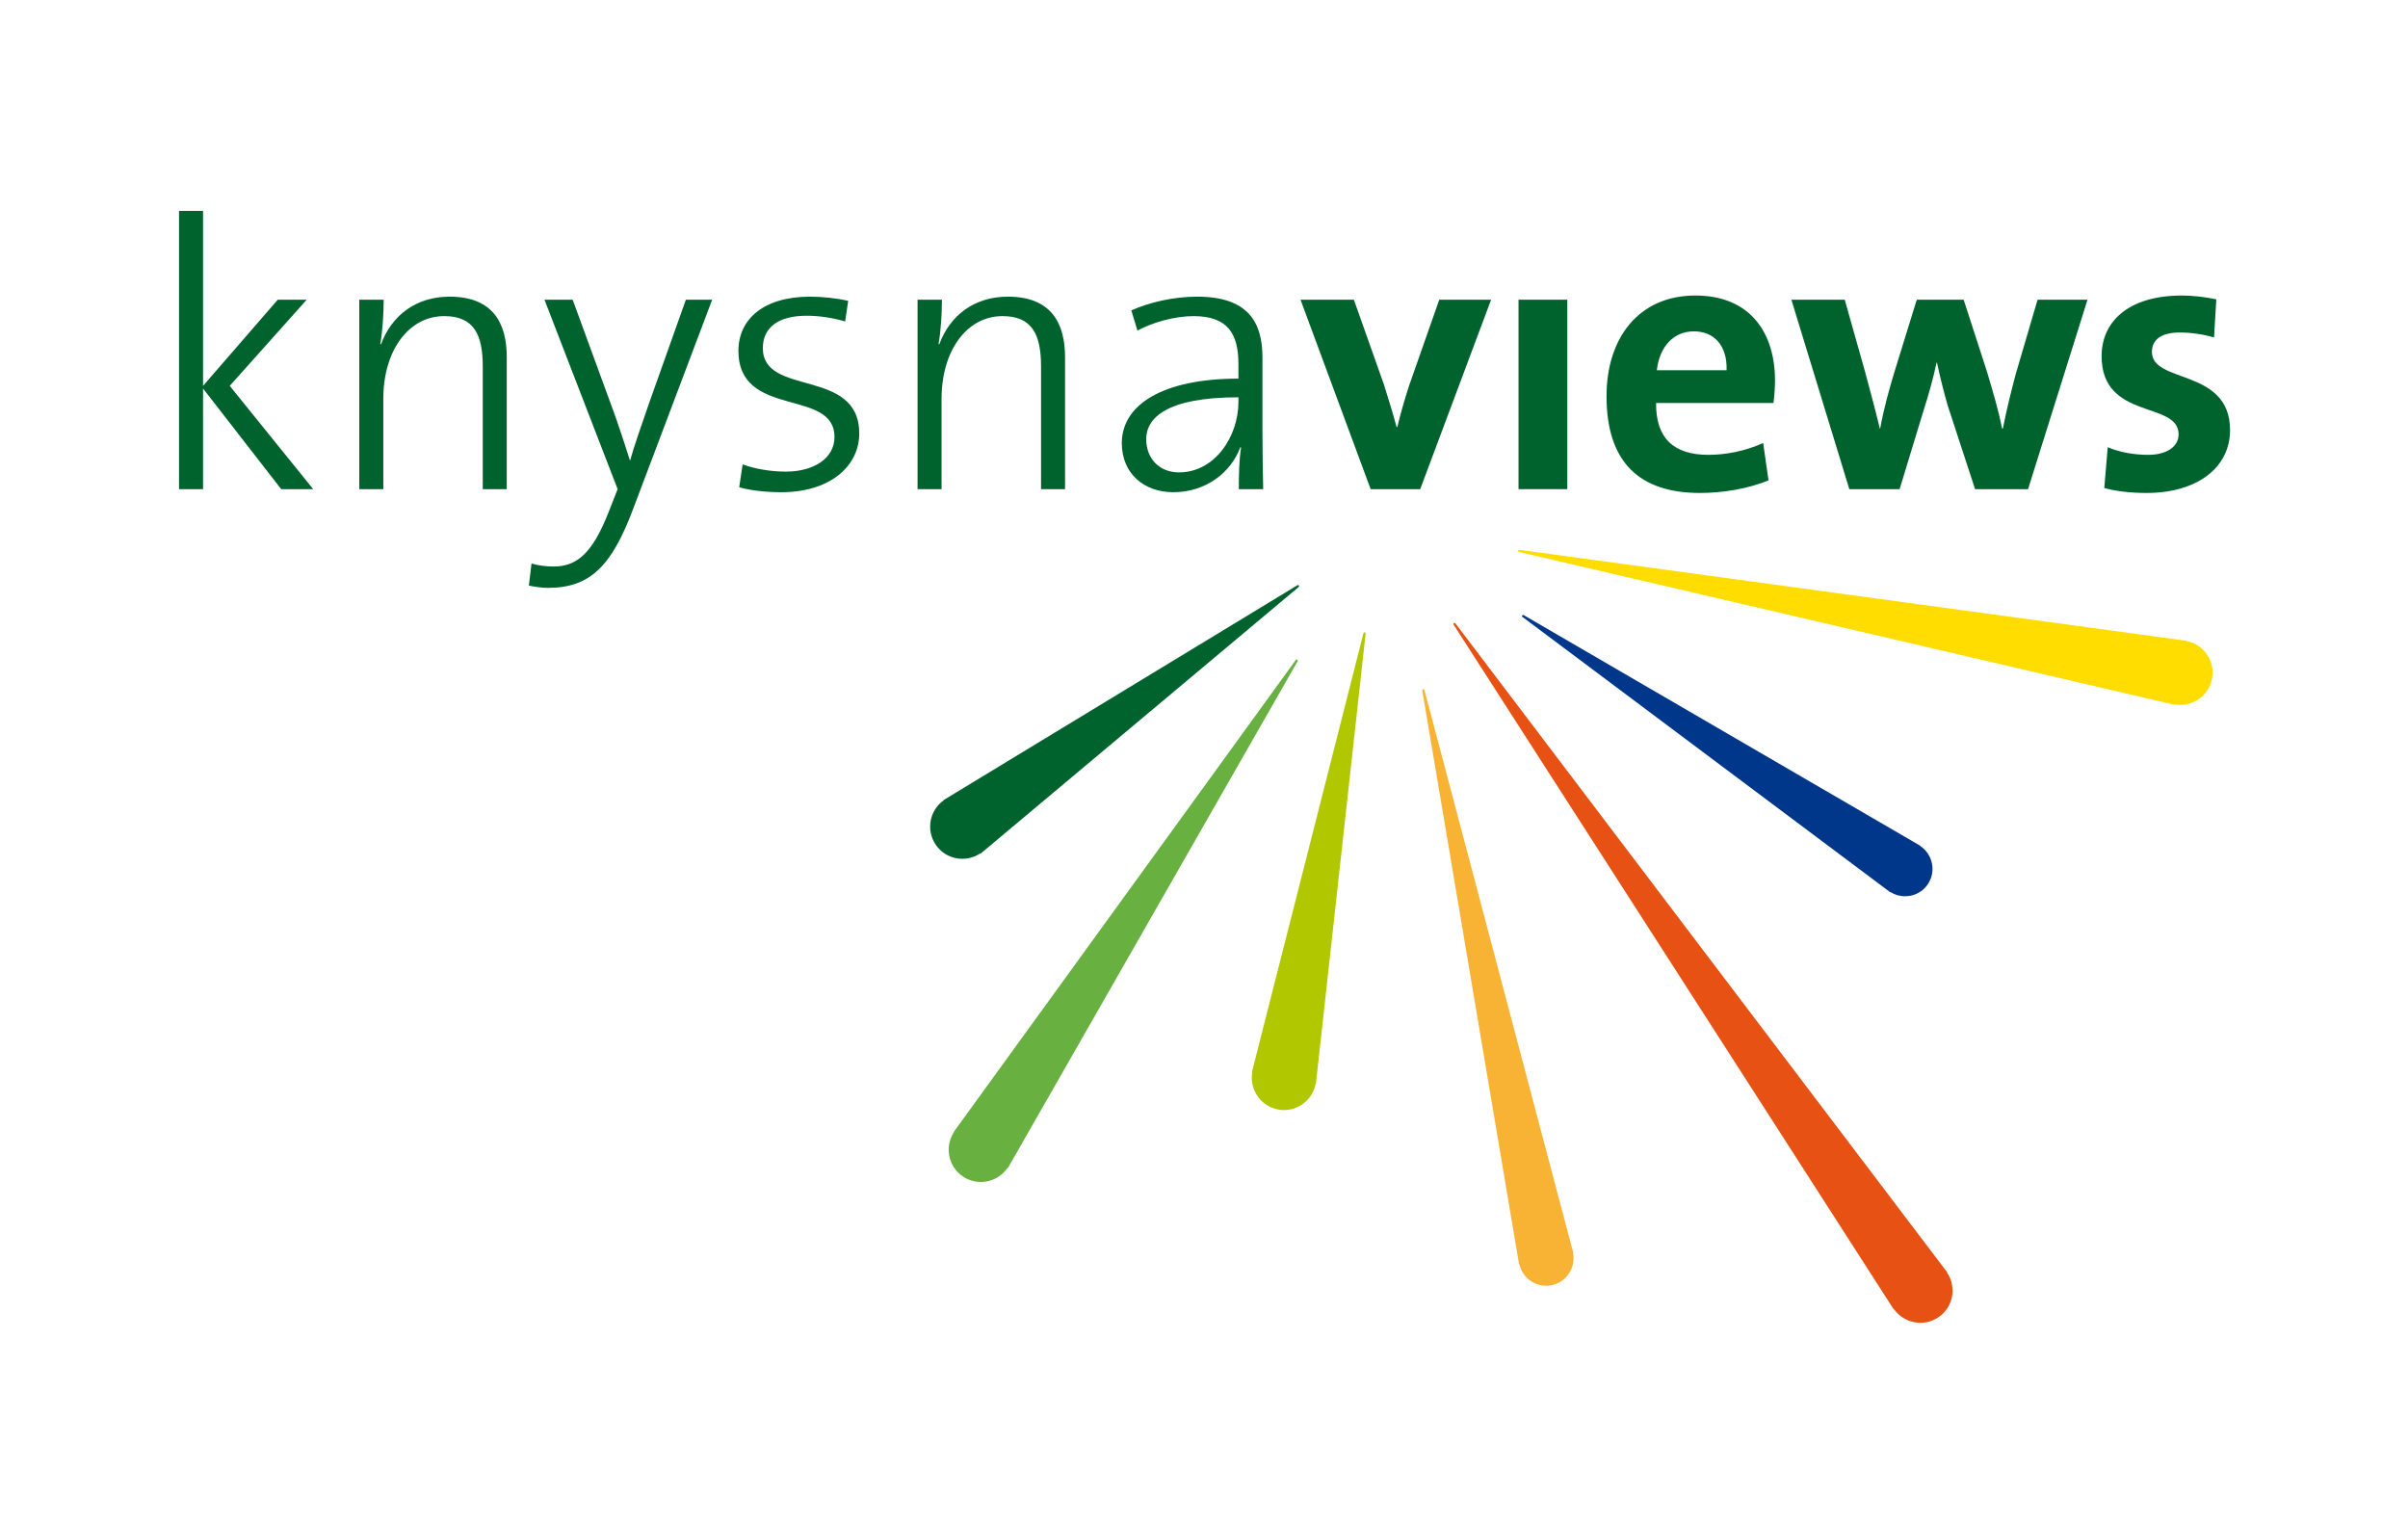 <?xml version="1.0" encoding="utf-8"?>
<!-- Generator: Adobe Illustrator 15.1.0, SVG Export Plug-In . SVG Version: 6.00 Build 0)  -->
<!DOCTYPE svg PUBLIC "-//W3C//DTD SVG 1.1//EN" "http://www.w3.org/Graphics/SVG/1.1/DTD/svg11.dtd">
<svg version="1.1" id="Ebene_1" xmlns="http://www.w3.org/2000/svg" xmlns:xlink="http://www.w3.org/1999/xlink" x="0px" y="0px"
	 width="832px" height="526px" viewBox="0 0 832 526" enable-background="new 0 0 832 526" xml:space="preserve">
<g>
	<path fill="#00632E" d="M97.153,168.987l-26.997-34.76v34.76h-8.299V72.861h8.299v60.443l25.808-29.76h10.007l-26.595,29.76
		l28.835,35.682H97.153z"/>
	<path fill="#00632E" d="M166.802,168.987v-42.4c0-10.928-3.027-17.378-13.298-17.378c-12.375,0-21.066,11.979-21.066,28.577v31.202
		h-8.299v-65.442h8.429c0,4.613-0.397,11.191-1.185,15.273l0.263,0.134c3.686-10.007,12.114-16.463,23.702-16.463
		c15.14,0,19.748,9.355,19.748,20.938v45.56H166.802z"/>
	<path fill="#00632E" d="M218.804,175.705c-7.506,20.018-15.012,27.39-29.499,27.39c-2.101,0-4.737-0.396-6.579-0.788l0.922-7.639
		c1.97,0.658,5.131,1.055,7.5,1.055c7.775,0,13.303-3.954,19.095-18.698l3.162-8.038l-25.279-65.442h9.74l14.75,40.293
		c2.105,6.19,3.552,10.406,5.005,15.141h0.134c1.05-3.948,3.815-11.98,6.579-19.876l12.644-35.558h9.087L218.804,175.705z"/>
	<path fill="#00632E" d="M270.022,170.043c-5.004,0-10.533-0.524-14.616-1.709l1.185-7.901c4.216,1.58,9.874,2.502,14.877,2.502
		c9.746,0,16.855-4.609,16.855-11.981c0-16.994-33.186-6.194-33.186-29.767c0-10.794,8.562-18.698,24.758-18.698
		c4.217,0,9.22,0.531,13.169,1.452l-1.057,7.109c-4.082-1.184-8.689-1.971-13.297-1.971c-10.135,0-15.141,4.339-15.141,11.186
		c0,16.99,33.314,6.59,33.314,29.5C296.885,160.957,286.878,170.043,270.022,170.043z"/>
	<path fill="#00632E" d="M359.694,168.987v-42.4c0-10.928-3.027-17.378-13.304-17.378c-12.375,0-21.066,11.979-21.066,28.577v31.202
		h-8.293v-65.442h8.423c0,4.613-0.391,11.191-1.179,15.273l0.257,0.134c3.687-10.007,12.119-16.463,23.703-16.463
		c15.146,0,19.753,9.355,19.753,20.938v45.56H359.694z"/>
	<path fill="#00632E" d="M428.03,168.987c0-5.261,0.128-10.532,0.786-14.347l-0.263-0.134c-3.159,8.557-11.722,15.537-23.175,15.537
		c-10.136,0-17.777-6.451-17.777-16.989c0-13.03,13.828-22.25,40.295-22.25v-5.003c0-10.669-3.82-16.593-15.537-16.593
		c-6.322,0-14.091,2.109-19.357,5.004l-2.112-6.977c6.194-2.77,14.488-4.747,22.78-4.747c17.649,0,22.524,8.957,22.524,20.938
		v25.288c0,6.712,0.129,14.348,0.256,20.272H428.03z M427.896,137.254c-24.759,0-31.867,7.109-31.867,14.488
		c0,6.584,4.478,11.455,11.325,11.455c12.378,0,20.542-12.383,20.542-24.361V137.254z"/>
	<path fill="#00632E" d="M490.705,168.987H473.58l-24.228-65.442h18.433l10.404,29.364c1.445,4.743,3.16,10.009,4.351,14.618h0.256
		c1.055-4.48,2.507-9.485,3.954-13.958l10.533-30.023h17.912L490.705,168.987z"/>
	<path fill="#00632E" d="M524.672,168.987v-65.442h16.855v65.442H524.672z"/>
	<path fill="#00632E" d="M612.763,139.231h-40.558c-0.14,11.979,5.924,17.905,18.033,17.905c6.194,0,12.773-1.318,18.967-4.082
		l1.842,12.907c-7.116,2.898-15.67,4.345-23.702,4.345c-20.676,0-32.265-10.406-32.265-33.443c0-20.015,11.059-34.766,30.684-34.766
		c19.089,0,27.522,13.035,27.522,29.366C613.286,133.568,613.152,136.2,612.763,139.231z M585.234,114.474
		c-6.975,0-11.851,5.266-12.773,13.432h24.1C596.828,119.479,592.35,114.474,585.234,114.474z"/>
	<path fill="#00632E" d="M700.724,168.987h-18.301l-9.483-28.963c-1.313-4.613-2.498-9.22-3.688-14.755h-0.13
		c-1.314,6.061-2.761,11.065-4.476,16.465l-8.297,27.253h-17.379l-20.017-65.442h18.432l6.985,24.757
		c1.709,6.452,3.553,13.036,5.133,19.748h0.128c1.319-7.239,3.033-13.163,4.742-18.956l7.902-25.549h16.197l8.03,24.757
		c2.238,7.505,3.954,13.298,5.271,19.748h0.257c1.319-6.712,2.765-12.505,4.48-18.956l7.506-25.549h17.249L700.724,168.987z"/>
	<path fill="#00632E" d="M741.677,170.306c-5.133,0-10.403-0.525-14.616-1.709l1.191-14.09c3.947,1.708,9.085,2.63,13.948,2.63
		c6.324,0,10.541-2.764,10.541-7.108c0-11.588-26.603-4.742-26.603-26.997c0-11.586,8.826-20.934,27.784-20.934
		c3.689,0,8.168,0.525,11.854,1.314l-0.794,13.169c-3.552-1.052-7.768-1.71-11.851-1.71c-6.579,0-9.612,2.63-9.612,6.713
		c0,11.063,26.999,5.53,26.999,26.998C770.519,161.616,759.059,170.306,741.677,170.306z"/>
</g>
<path fill="#B1C800" d="M471.846,218.896c0,0,0.025-0.378-0.326-0.45c-0.319-0.065-0.42,0.297-0.42,0.297l-38.568,151.74
	l0.127,0.021c-0.979,5.995,3.002,11.728,8.99,12.818c6.006,1.087,11.738-2.881,12.918-8.827l0.092,0.011L471.846,218.896z"/>
<path fill="#F8B334" d="M492.172,238.442c0,0-0.12-0.361-0.473-0.293c-0.32,0.06-0.275,0.433-0.275,0.433l33.455,198.3l0.113-0.017
	c1.191,4.998,6.156,8.221,11.246,7.107c5.046-1.104,8.276-6.046,7.253-11.136l0.093-0.017L492.172,238.442z"/>
<path fill="#E75113" d="M672.817,439.595l-0.081,0.068c3.4,5.024,2.132,11.888-2.894,15.354c-5.011,3.481-11.848,2.243-15.416-2.695
	l-0.084,0.085L502.238,215.785c0,0-0.188-0.325,0.082-0.507c0.299-0.199,0.55,0.085,0.55,0.085L672.817,439.595z"/>
<path fill="#00378B" d="M526.037,213.135c0,0-0.29-0.239-0.102-0.504c0.207-0.293,0.543-0.117,0.543-0.117l137.063,79.708
	l-0.056,0.058c4.298,2.892,5.52,8.668,2.718,13.022c-2.791,4.361-8.594,5.625-12.999,2.887l-0.02,0.114L526.037,213.135z"/>
<path fill="#FFDD00" d="M524.812,190.692c0,0-0.361-0.103-0.295-0.421c0.072-0.35,0.451-0.322,0.451-0.322l230.535,31.431
	l-0.02,0.09c5.969,1.174,9.916,6.924,8.828,12.893c-1.087,6.021-6.799,9.974-12.82,9.021l0.006,0.134L524.812,190.692z"/>
<path fill="#00632E" d="M448.268,202.186l-10.004,6.075L326,276.424l0.064,0.071c-4.962,3.508-6.171,10.382-2.705,15.409
	c3.476,5.03,10.312,6.263,15.359,2.903l0.085,0.105l101.154-84.776l8.736-7.321c0,0,0.285-0.253,0.083-0.549
	C448.594,201.996,448.268,202.186,448.268,202.186z"/>
<path fill="#68B140" d="M448.345,228.433c0,0,0.171-0.34-0.125-0.542c-0.269-0.184-0.503,0.111-0.503,0.111l-118.21,163.096
	l0.083,0.036c-3.331,5.087-1.931,11.928,3.137,15.329c5.079,3.404,11.892,2.044,15.354-2.935l0.117,0.068L448.345,228.433z"/>
</svg>

